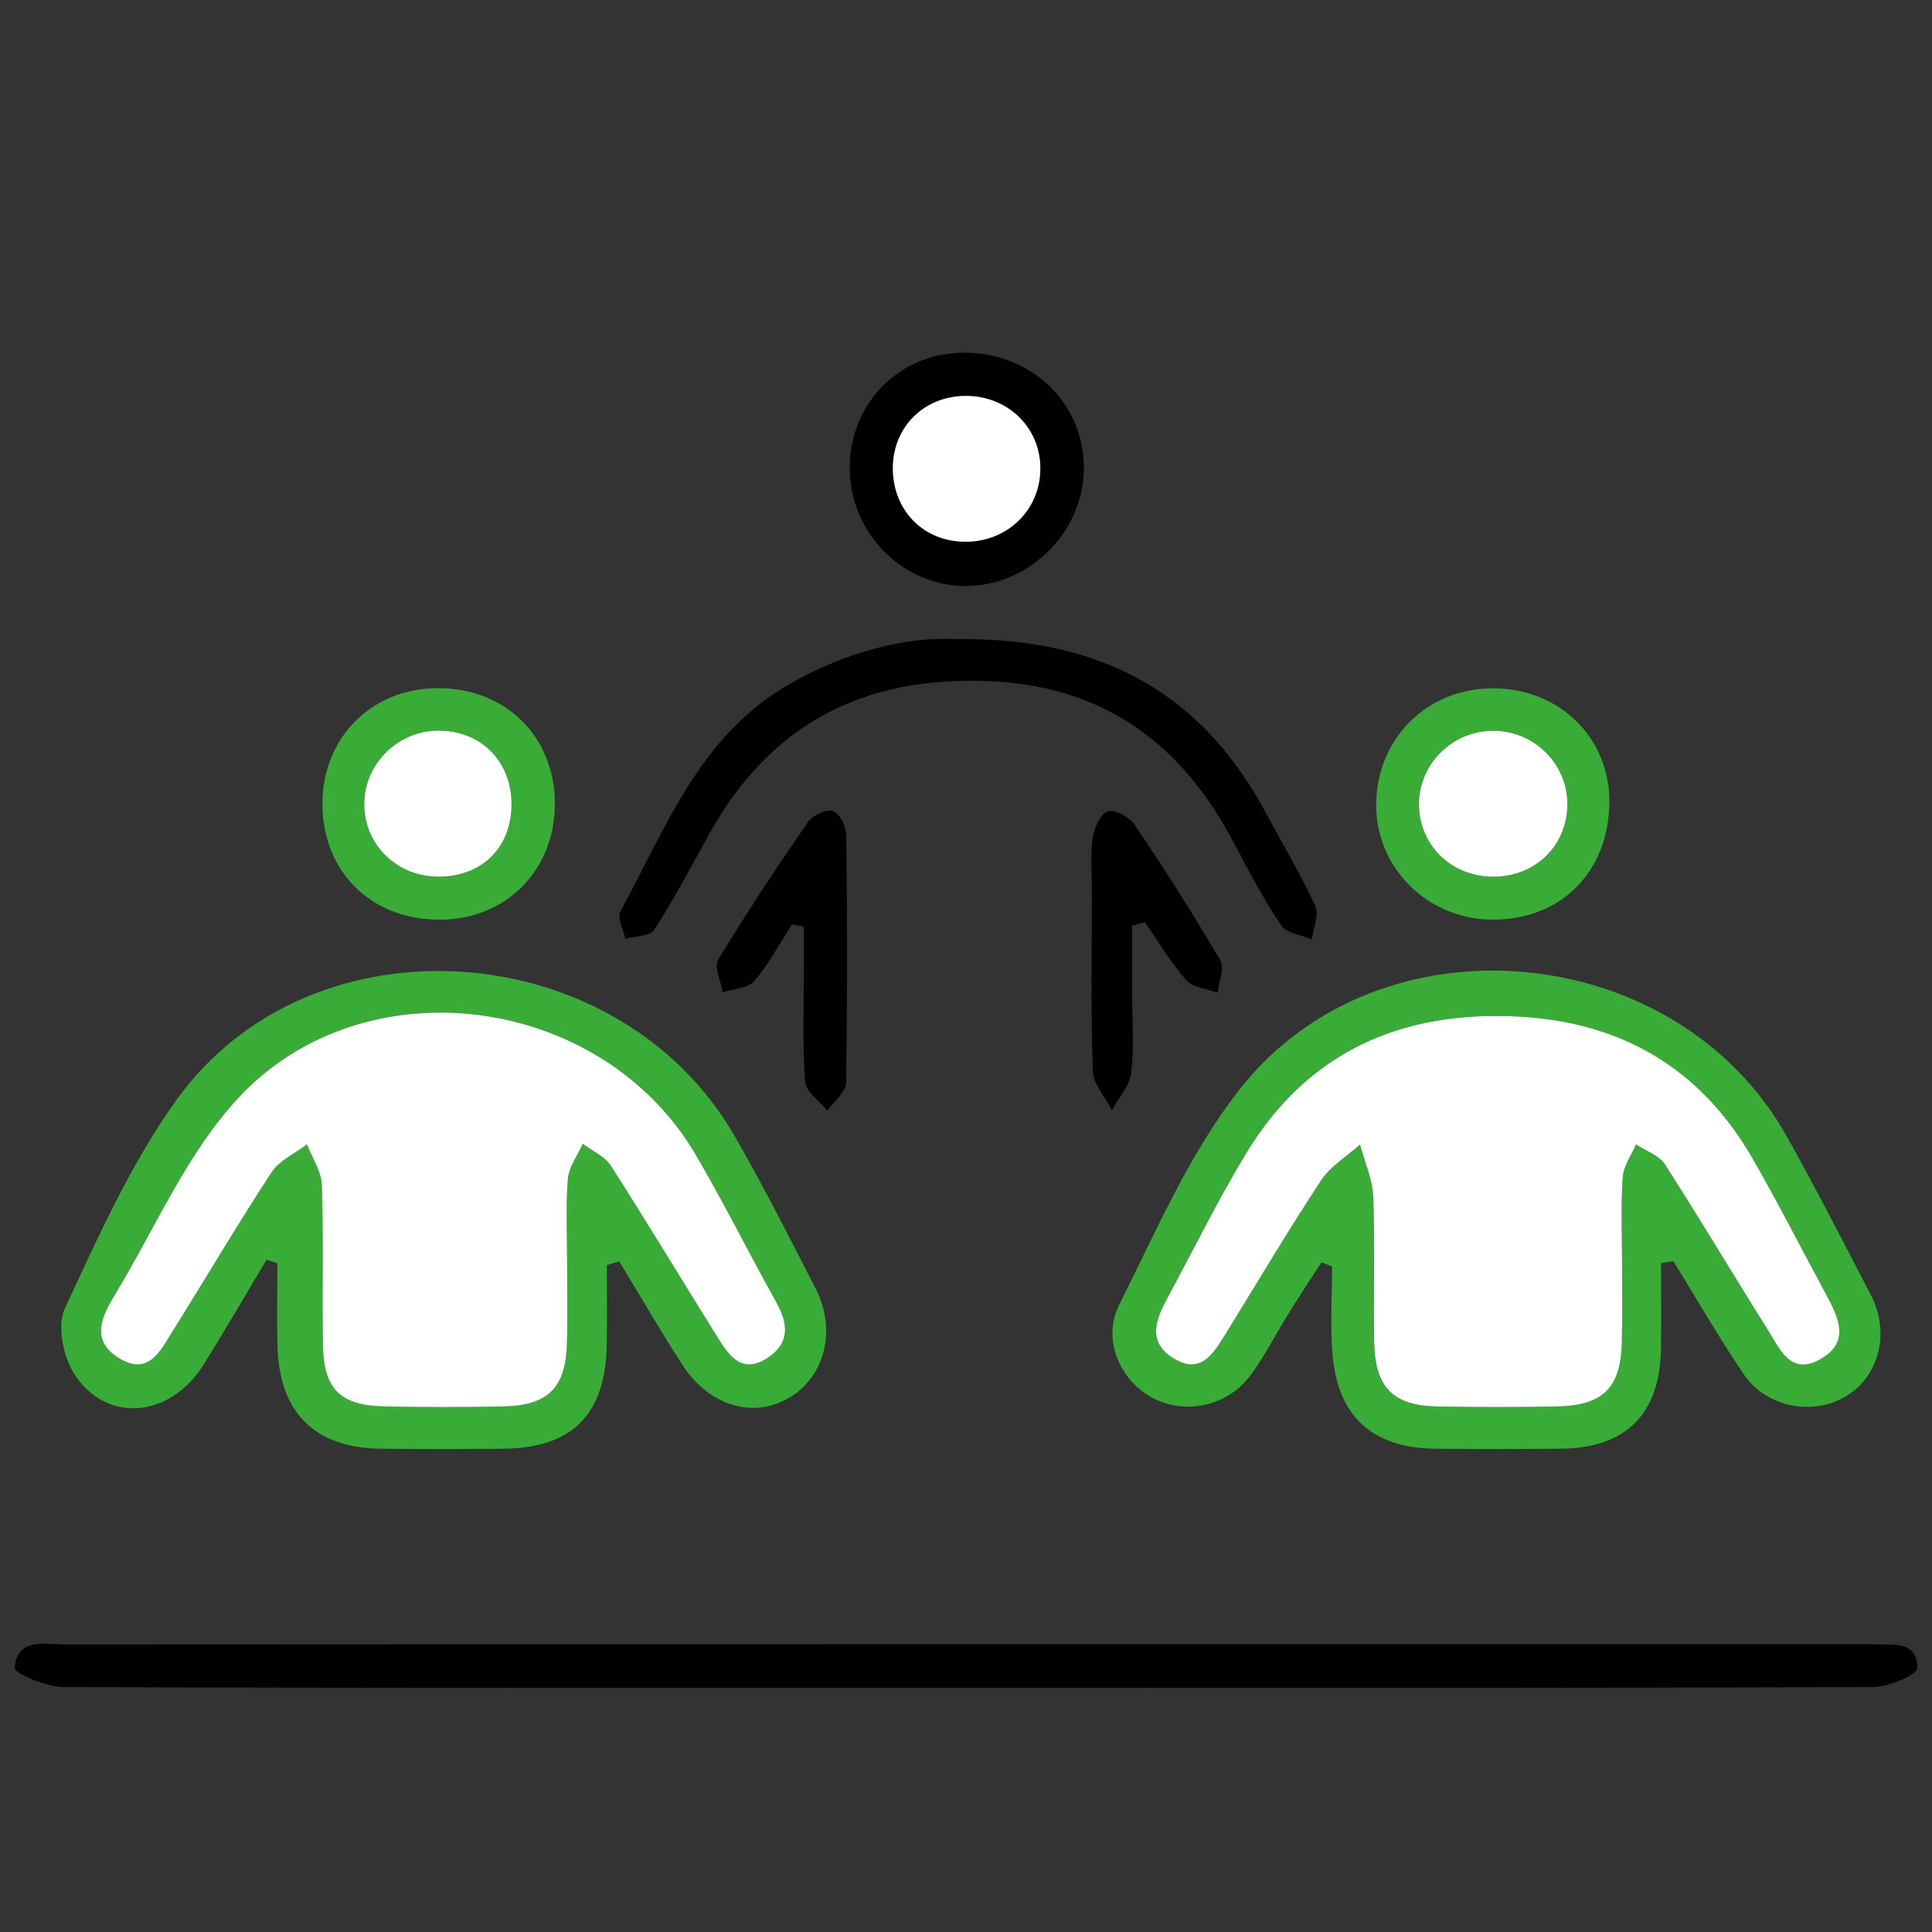<?xml version="1.0" encoding="utf-8"?>
<!-- Generator: Adobe Illustrator 26.0.0, SVG Export Plug-In . SVG Version: 6.00 Build 0)  -->
<svg version="1.1" xmlns="http://www.w3.org/2000/svg" xmlns:xlink="http://www.w3.org/1999/xlink" x="0px" y="0px"
	 viewBox="0 0 500 500" style="enable-background:new 0 0 500 500;" xml:space="preserve">
<rect x="0" y="0" width="500" height="500" fill="#333333" stroke="none"/>
<style type="text/css">
	.st0{display:none;}
	.st1{display:inline;}
	.st2{fill:#FFFFFF;}
	.st3{display:inline;fill:#39AC37;}
	.st4{display:inline;fill:none;stroke:#000000;stroke-width:11;stroke-miterlimit:10;}
	.st5{display:inline;fill:none;stroke:#39AC37;stroke-width:20;stroke-miterlimit:10;}
	.st6{fill:none;stroke:#000000;stroke-width:20;stroke-miterlimit:10;}
	.st7{fill:none;stroke:#FFFFFF;stroke-width:11;stroke-miterlimit:10;}
	.st8{fill:none;stroke:#FFFFFF;stroke-width:20;stroke-miterlimit:10;}
	.st9{fill:#FFFFFF;stroke:#FFFFFF;stroke-width:20;stroke-miterlimit:10;}
	.st10{fill:#39AC37;}
</style>
<g id="Layer_1" class="st0">
	<g class="st1">
		<path class="st2" d="M376.67,69.84l-17.19-30.33c-12.85-22.68-34.81-36.22-58.76-36.22h-97.36c-21.68,0-42.44,11.59-55.53,30.99
			l-23.97,35.56H75.84v390.5c0,20.05,16.32,36.37,36.37,36.37h275.58c20.05,0,36.37-16.32,36.37-36.37V69.84H376.67z M203.36,24.45
			h97.36c16.22,0,31.31,9.53,40.35,25.49l11.28,19.9H149.38l16-23.72C174.66,32.35,188.51,24.45,203.36,24.45z M403,460.34
			c0,8.39-6.82,15.21-15.21,15.21H112.21c-8.39,0-15.21-6.82-15.21-15.21V91h306V460.34z"/>
	</g>
	<g class="st1">
		<g>
			<g>
				<g>
					<g>
						<path class="st2" d="M204.25,362.93c0,5.83-4.75,10.58-10.58,10.58h-43.92c-9.89,0-18.74-5.11-23.69-13.68
							c-4.95-8.56-4.95-18.79,0-27.35l34.12-59.08l-19.58-11.3l57.46-33.17v66.35l-19.57-11.3l-34.11,59.08
							c-1.13,1.97-1.13,4.23,0.01,6.21c1.13,1.95,3.08,3.08,5.36,3.08h43.92C199.5,352.35,204.25,357.1,204.25,362.93z"/>
					</g>
				</g>
			</g>
		</g>
		<g>
			<g>
				<g>
					<g>
						<path class="st2" d="M373.95,359.84h-0.01c-4.95,8.56-13.81,13.67-23.69,13.67h-82.32v22.6l-57.45-33.18l57.45-33.17v22.59
							h82.32c2.28,0,4.23-1.13,5.37-3.09c1.13-1.97,1.13-4.23,0-6.2l-36.88-63.87c-1.41-2.45-1.79-5.3-1.06-8.03
							c0.73-2.74,2.49-5.02,4.94-6.43c2.44-1.41,5.29-1.78,8.02-1.05c2.73,0.73,5.01,2.48,6.42,4.93l36.88,63.87
							C378.89,341.04,378.89,351.27,373.95,359.84z"/>
					</g>
				</g>
			</g>
		</g>
		<g>
			<g>
				<g>
					<g>
						<path class="st2" d="M318.66,191.54l-0.01,66.34l-57.45-33.17l19.57-11.3l-25.4-43.99c-1.14-1.97-3.1-3.1-5.37-3.1
							s-4.23,1.13-5.37,3.1l-27.82,48.2c-1.41,2.44-3.7,4.19-6.43,4.92s-5.58,0.36-8.02-1.05c-2.45-1.42-4.2-3.7-4.93-6.43
							c-0.73-2.73-0.36-5.58,1.05-8.02l27.83-48.2c4.94-8.56,13.8-13.67,23.69-13.67s18.75,5.11,23.69,13.67l25.4,44L318.66,191.54z
							"/>
					</g>
				</g>
			</g>
		</g>
	</g>
	<rect x="586.3" y="201.52" class="st3" width="58.7" height="73.3"/>
</g>
<g id="Layer_2" class="st0">
	<g id="c">
		<path class="st4" d="M280.08,34.75v95.27L162.97,90.97l-10.34,3.44V7.66h-45.38v101.89L96.91,113V7.66H51.52v120.48l-24.89,8.3
			v355.9h272.69V390.66h2.9c-16.65-33.19-24.07-67.73-27.38-92.51c-1.57-11.85,4.04-23.52,14.3-29.72l0.74-0.45l0.84-0.24
			c3.81-1.09,7.44-2.11,10.92-3.08c10.55-2.95,19.76-5.52,28.59-8.63h-30.91v-86.65h97.86v73.59l19.25,7.24V34.75H280.08z
			 M143.73,466.49H45.87v-86.66h97.86V466.49z M143.73,357.72H45.87v-86.66h97.86V357.72z M143.73,248.95H45.87V162.3h97.86V248.95z
			 M265.76,466.49h-97.85v-86.66h97.85V466.49z M265.76,357.72h-97.85v-86.66h97.85V357.72z M265.76,248.95h-97.85V162.3h97.85
			V248.95z M397.18,147.27h-97.86V60.61h97.86V147.27z"/>
		<path class="st5" d="M461.96,274.26c7.84,4.74,12.22,13.57,11.29,22.68c-2.63,25.73-10.56,71.52-35.81,111.1
			c-22.69,35.56-48.26,48.71-60.43,53.65c-12.78-6.3-37.18-21.3-59.16-56.46c-24.19-38.69-33.11-82.05-36.55-107.93
			c-1.24-9.3,3.18-18.45,11.22-23.31c29.47-8.41,48.17-12.48,72.26-27.05c7.53-4.55,16.96-4.55,24.49,0L461.96,274.26z"/>
		<g class="st1">
			<line class="st6" x1="377.65" y1="304.57" x2="377.65" y2="396.11"/>
			<line class="st6" x1="331.88" y1="350.34" x2="423.43" y2="350.34"/>
		</g>
	</g>
	<g id="w" class="st1">
		<path class="st7" d="M280.08,34.75v95.27L162.97,90.97l-10.34,3.44V7.66h-45.38v101.89L96.91,113V7.66H51.52v120.48l-24.89,8.3
			v355.9h272.69V390.66h2.9c-16.65-33.19-24.07-67.73-27.38-92.51c-1.57-11.85,4.04-23.52,14.3-29.72l0.74-0.45l0.84-0.24
			c3.81-1.09,7.44-2.11,10.92-3.08c10.55-2.95,19.76-5.52,28.59-8.63h-30.91v-86.65h97.86v73.59l19.25,7.24V34.75H280.08z
			 M143.73,466.49H45.87v-86.66h97.86V466.49z M143.73,357.72H45.87v-86.66h97.86V357.72z M143.73,248.95H45.87V162.3h97.86V248.95z
			 M265.76,466.49h-97.85v-86.66h97.85V466.49z M265.76,357.72h-97.85v-86.66h97.85V357.72z M265.76,248.95h-97.85V162.3h97.85
			V248.95z M397.18,147.27h-97.86V60.61h97.86V147.27z"/>
		<path class="st8" d="M461.96,274.26c7.84,4.74,12.22,13.57,11.29,22.68c-2.63,25.73-10.56,71.52-35.81,111.1
			c-22.69,35.56-48.26,48.71-60.43,53.65c-12.78-6.3-37.18-21.3-59.16-56.46c-24.19-38.69-33.11-82.05-36.55-107.93
			c-1.24-9.3,3.18-18.45,11.22-23.31c29.47-8.41,48.17-12.48,72.26-27.05c7.53-4.55,16.96-4.55,24.49,0L461.96,274.26z"/>
		<g>
			<line class="st9" x1="377.65" y1="304.57" x2="377.65" y2="396.11"/>
			<line class="st9" x1="331.88" y1="350.34" x2="423.43" y2="350.34"/>
		</g>
	</g>
</g>
<g id="Layer_3">
	<path class="st10" d="M157.05,327.41c0,6.84,0.09,13.68-0.02,20.51c-0.3,18.17-8.89,26.84-26.81,27.01
		c-10.58,0.1-21.17,0.13-31.75-0.01c-17.01-0.22-26.18-9.33-26.65-26.48c-0.2-7.16-0.03-14.32-0.03-21.49
		c-0.94-0.31-1.88-0.62-2.81-0.94c-5.41,9.05-10.68,18.18-16.26,27.12c-8.56,13.72-24.91,15.42-33.35,2.69
		c-2.98-4.5-4.67-12.73-2.58-17.22c8.63-18.52,17.11-37.58,28.96-54.05c34.9-48.5,114.35-42.79,144.44,9.57
		c7.4,12.88,14.13,26.16,20.91,39.39c5.58,10.9,2.29,23.1-7.29,28.47c-9.22,5.17-20.45,1.72-27.23-8.78
		c-5.66-8.78-10.89-17.83-16.32-26.75C159.19,326.78,158.12,327.1,157.05,327.41z M146.78,326.94c0-7.27-0.4-14.58,0.18-21.8
		c0.25-3.13,2.51-6.1,3.86-9.14c2.46,1.86,5.69,3.23,7.25,5.67c9.45,14.73,18.47,29.73,27.74,44.58c2.9,4.64,6.19,9.36,12.61,5.31
		c5.98-3.78,5.71-8.82,2.48-14.58c-7.1-12.67-13.54-25.73-20.9-38.24c-24.42-41.52-85.83-49.84-118.53-14.39
		c-13.33,14.46-21.44,33.76-31.84,50.9c-3.44,5.67-6.21,11.81,1.27,16.3c7.57,4.54,10.59-1.95,13.71-6.93
		c8.59-13.72,16.8-27.68,25.66-41.22c2.02-3.09,6.06-4.86,9.17-7.24c1.35,3.5,3.73,6.96,3.85,10.5c0.47,13.87,0.03,27.76,0.29,41.64
		c0.21,11.21,4.54,15.42,15.83,15.67c10.24,0.22,20.5,0.22,30.74,0.01c11.66-0.23,16.22-4.74,16.57-16.23
		C146.93,340.83,146.76,333.88,146.78,326.94z"/>
	<path class="st10" d="M429.88,326.89c0,7.41,0.11,14.82-0.02,22.23c-0.3,16.84-9.04,25.61-25.8,25.8c-10.9,0.12-21.81,0.12-32.72,0
		c-16.17-0.19-25.18-8.35-26.5-24.58c-0.61-7.48-0.1-15.04-0.1-22.57c-0.92-0.36-1.83-0.72-2.75-1.09
		c-2.82,4.39-5.7,8.74-8.45,13.17c-3.31,5.32-6.15,10.98-9.86,16.01c-6.03,8.18-17.11,10.43-25.61,5.8
		c-8.15-4.45-12.93-14.99-8.45-23.93c9.6-19.15,18.26-39.42,31.37-56.02c36.31-45.98,113-38.54,141.47,12.46
		c7.56,13.54,14.66,27.35,21.79,41.13c4.98,9.62,2,21-6.54,26.07c-8.65,5.13-20.58,2.89-26.45-5.75
		c-6.44-9.49-12.16-19.47-18.19-29.23C432.01,326.55,430.94,326.72,429.88,326.89z M419.79,326.42c0-7.27-0.33-14.56,0.16-21.79
		c0.2-2.88,2.22-5.64,3.42-8.45c2.54,1.67,5.96,2.78,7.47,5.12c9.12,14.15,17.71,28.63,26.67,42.88c3.05,4.84,5.8,11.9,13.48,7.64
		c8.15-4.53,4.7-11.06,1.44-17.1c-6.26-11.62-12.26-23.4-18.84-34.84c-13.4-23.3-33.82-35.37-60.59-36.79
		c-30.14-1.6-54.41,8.95-70.42,35.24c-7.37,12.1-13.6,24.9-20.36,37.38c-3,5.53-5.49,11.37,1.24,15.68
		c7.32,4.69,10.63-1.19,13.85-6.4c8.14-13.2,16.05-26.56,24.58-39.51c2.44-3.7,6.67-6.21,10.07-9.27c1.2,4.53,3.26,9.02,3.43,13.59
		c0.48,12.54-0.02,25.11,0.24,37.65c0.24,11.66,4.89,16.31,16.28,16.54c10.24,0.21,20.48,0.2,30.72,0.01
		c12.27-0.22,16.81-4.72,17.1-16.77C419.9,340.3,419.76,333.36,419.79,326.42z"/>
	<path d="M249.55,436.82c-77.73,0-155.45,0.08-233.17-0.22c-4.42-0.02-12.71-3.56-12.6-4.91c0.68-8.05,7.89-6.1,13.13-6.1
		c155.45-0.09,310.9-0.07,466.35-0.07c0.33,0,0.66-0.02,0.99,0c5,0.41,11.86-1.45,11.97,6.19c0.02,1.65-7.48,4.88-11.52,4.9
		C406.32,436.89,327.93,436.82,249.55,436.82z"/>
	<path d="M247.85,165.4c38.42-0.38,63.79,14.86,80.05,45.49c4.18,7.87,8.82,15.53,12.52,23.62c1.03,2.26-0.54,5.7-0.92,8.6
		c-2.73-1.17-6.59-1.58-7.98-3.65c-4.58-6.84-8.41-14.2-12.27-21.5c-13.16-24.88-32.68-39.91-61.67-41.59
		c-32.85-1.9-57.84,10.26-73.99,39.41c-4.64,8.38-9.13,16.86-14.31,24.89c-1.07,1.66-4.89,1.56-7.44,2.27
		c-0.5-2.37-2.19-5.39-1.31-7.01c11.8-21.58,20.47-45.46,43.61-58.79C218.91,168.62,234.58,164.7,247.85,165.4z"/>
	<path d="M249.42,91.28c17.67-0.08,31.37,13.29,31.09,30.33c-0.27,16.37-14.45,30.2-30.8,30.05c-16.45-0.14-29.96-14.1-29.8-30.76
		C220.07,104.13,232.8,91.36,249.42,91.28z M250.09,140.2c10.69-0.09,19-8.19,19.15-18.69c0.16-10.86-8.54-19.28-19.69-19.05
		c-10.78,0.22-18.68,8.4-18.48,19.12C231.28,132.44,239.29,140.29,250.09,140.2z"/>
	<path class="st10" d="M416.5,207.7c-0.2,18.11-12.71,30.52-30.55,30.3c-16.87-0.2-30.25-13.89-29.79-30.46
		c0.48-17.08,13.76-29.72,30.89-29.4C403.96,178.46,416.68,191.24,416.5,207.7z M386.18,226.88c10.81,0.15,19.12-7.63,19.45-18.22
		c0.33-10.72-8.49-19.63-19.35-19.54c-10.43,0.08-19.01,8.6-19.04,18.91C367.21,218.58,375.39,226.73,386.18,226.88z"/>
	<path class="st10" d="M113.93,238.01c-17.66,0.09-30.24-12.12-30.48-29.56c-0.23-17.26,12.52-30.28,29.76-30.36
		c17.5-0.08,30.21,12.32,30.38,29.64C143.76,225.02,131.12,237.93,113.93,238.01z M132.38,207.99c-0.05-10.93-7.83-18.8-18.71-18.91
		c-10.42-0.11-19.16,8.28-19.4,18.62c-0.24,10.81,8.48,19.36,19.57,19.18C125.01,226.7,132.44,219.13,132.38,207.99z"/>
	<path d="M204.96,239.22c-3.18,4.94-5.95,10.23-9.73,14.65c-1.63,1.9-5.37,2-8.16,2.92c-0.48-2.85-2.34-6.55-1.2-8.43
		c7.33-12.13,15.17-23.95,23.22-35.62c1.2-1.75,4.68-3.38,6.45-2.86c1.66,0.49,3.45,3.9,3.47,6.04c0.25,21.45,0.31,42.9-0.07,64.34
		c-0.04,2.42-3.14,4.78-4.83,7.17c-2.01-2.49-5.57-4.86-5.76-7.48c-0.7-9.85-0.31-19.78-0.32-29.68c0-3.48,0-6.96,0-10.43
		C207.01,239.64,205.98,239.43,204.96,239.22z"/>
	<path d="M293,239.54c0,5.78,0,11.57,0,17.35c0,6.92,0.55,13.91-0.24,20.75c-0.39,3.39-3.26,6.49-5.01,9.72
		c-1.72-3.41-4.81-6.76-4.93-10.22c-0.54-15.81-0.24-31.65-0.24-47.48c0-4.29-0.43-8.64,0.21-12.83c0.39-2.55,1.98-6.23,3.89-6.87
		c1.8-0.6,5.64,1.49,6.97,3.47c7.72,11.48,15.17,23.15,22.16,35.08c1.16,1.98-0.39,5.56-0.69,8.4c-2.77-1.03-6.39-1.29-8.12-3.24
		c-4.05-4.57-7.19-9.94-10.7-14.99C295.2,238.96,294.1,239.25,293,239.54z"/>
	<path class="st2" d="M146.77,326.94c-0.01,6.94,0.16,13.89-0.05,20.82c-0.35,11.48-4.91,16-16.57,16.23
		c-10.24,0.2-20.5,0.21-30.74-0.01c-11.29-0.25-15.62-4.46-15.83-15.67c-0.26-13.88,0.18-27.77-0.29-41.64
		c-0.12-3.54-2.51-7-3.85-10.5c-3.11,2.38-7.15,4.15-9.17,7.24c-8.86,13.54-17.07,27.5-25.66,41.22
		c-3.11,4.97-6.13,11.47-13.71,6.93c-7.49-4.49-4.71-10.63-1.27-16.3c10.41-17.14,18.51-36.44,31.84-50.9
		c32.69-35.46,94.11-27.13,118.53,14.39c7.36,12.52,13.8,25.57,20.9,38.24c3.23,5.76,3.5,10.8-2.48,14.58
		c-6.42,4.05-9.72-0.67-12.61-5.31c-9.27-14.85-18.29-29.85-27.74-44.58c-1.56-2.44-4.79-3.81-7.25-5.67
		c-1.35,3.04-3.61,6.01-3.86,9.14C146.39,312.36,146.78,319.67,146.77,326.94z"/>
	<path class="st2" d="M419.78,326.42c-0.01,6.94,0.12,13.88-0.04,20.81c-0.29,12.05-4.83,16.55-17.1,16.77
		c-10.24,0.18-20.49,0.2-30.72-0.01c-11.39-0.24-16.03-4.88-16.28-16.54c-0.26-12.55,0.24-25.12-0.24-37.65
		c-0.18-4.57-2.23-9.06-3.43-13.59c-3.41,3.06-7.64,5.57-10.07,9.27c-8.53,12.95-16.44,26.31-24.58,39.51
		c-3.22,5.21-6.54,11.09-13.85,6.4c-6.72-4.31-4.23-10.15-1.24-15.68c6.76-12.47,12.99-25.27,20.36-37.38
		c16.01-26.29,40.27-36.84,70.42-35.24c26.77,1.42,47.2,13.49,60.59,36.79c6.58,11.44,12.57,23.22,18.84,34.84
		c3.25,6.04,6.7,12.57-1.44,17.1c-7.68,4.27-10.43-2.79-13.48-7.64c-8.97-14.25-17.56-28.73-26.67-42.88
		c-1.51-2.34-4.93-3.44-7.47-5.12c-1.19,2.81-3.22,5.57-3.42,8.45C419.46,311.86,419.79,319.15,419.78,326.42z"/>
	<path class="st2" d="M250.09,140.2c-10.8,0.09-18.81-7.76-19.02-18.61c-0.2-10.72,7.7-18.9,18.48-19.12
		c11.15-0.23,19.85,8.19,19.69,19.05C269.09,132.01,260.78,140.11,250.09,140.2z"/>
	<path class="st2" d="M386.18,226.88c-10.79-0.15-18.98-8.3-18.94-18.85c0.03-10.31,8.61-18.83,19.04-18.91
		c10.86-0.09,19.68,8.83,19.35,19.54C405.3,219.25,396.99,227.04,386.18,226.88z"/>
	<path class="st2" d="M132.38,207.99c0.05,11.14-7.37,18.71-18.53,18.89c-11.1,0.18-19.82-8.37-19.57-19.18
		c0.23-10.34,8.97-18.73,19.4-18.62C124.55,189.19,132.33,197.06,132.38,207.99z"/>
</g>
</svg>
